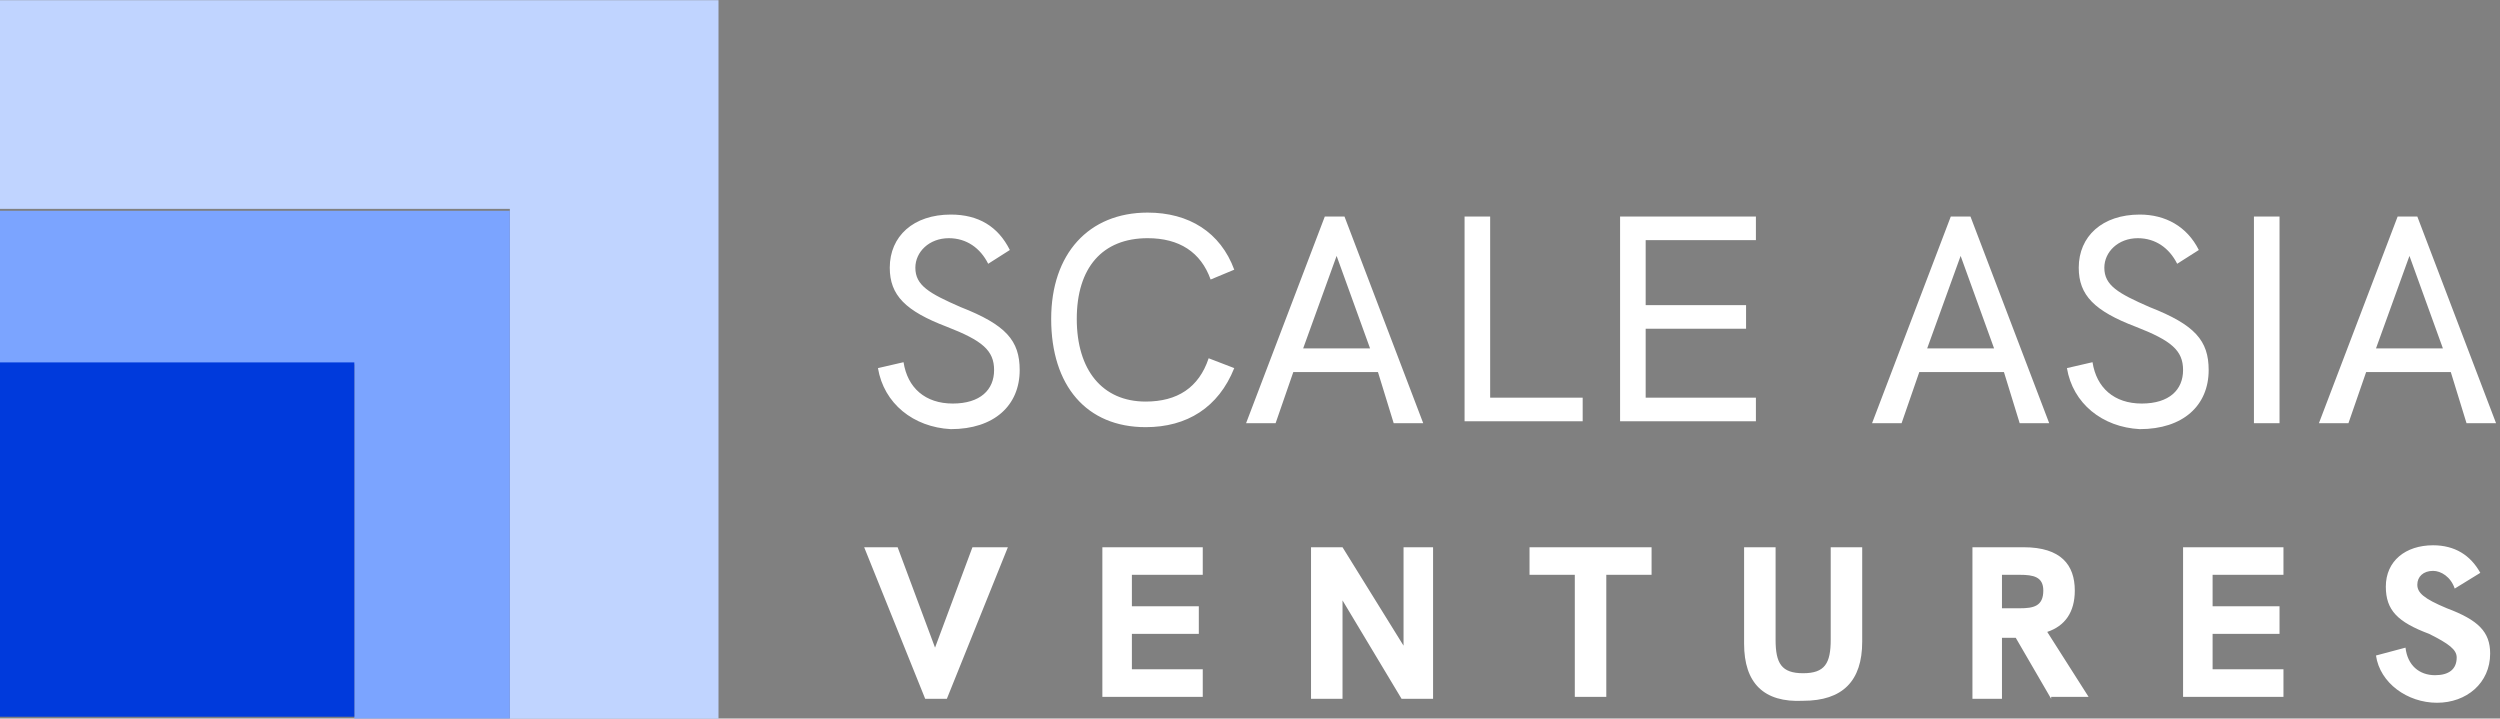 <svg xmlns="http://www.w3.org/2000/svg" xml:space="preserve" id="Layer_1" x="0" y="0" style="enable-background:new 0 0 127 36.5" version="1.1" viewBox="0 0 127 36.5"><rect x="0" y="0" width="127" height="36.5" fill="#808080" stroke="none"/><style>.st3{enable-background:new}.st4{fill:#ffffff}</style><path d="M2966.5 678.5V715h-10.6v-25.9H2930v-10.6h36.5z" style="fill:#c0d4ff" transform="translate(-2930 -678.49)"/><path d="M2955.9 689.1V715h-7.9v-18h-18v-7.8h25.9v-.1z" style="fill:#7ba4ff" transform="translate(-2930 -678.49)"/><path d="M2930 696.9h18v18h-18z" style="fill:#003adc" transform="translate(-2930 -678.49)"/><g class="st3"><path d="m44.6 18.7 1.3-.3c.2 1.3 1.1 2.1 2.5 2.1s2.1-.7 2.1-1.7-.6-1.5-2.4-2.2c-2.1-.8-2.9-1.6-2.9-3 0-1.6 1.2-2.7 3.1-2.7 1.4 0 2.4.6 3 1.8l-1.1.7c-.4-.8-1.1-1.3-2-1.3-1 0-1.7.7-1.7 1.5 0 .9.7 1.3 2.3 2 2.3.9 3 1.7 3 3.2 0 1.8-1.3 3-3.5 3-1.9-.1-3.4-1.3-3.7-3.1zM53.4 16.2c0-3.3 1.9-5.4 4.9-5.4 2.1 0 3.7 1 4.4 2.9l-1.2.5c-.5-1.4-1.6-2.1-3.2-2.1-2.3 0-3.6 1.5-3.6 4.1s1.3 4.2 3.5 4.2c1.6 0 2.7-.7 3.2-2.2l1.3.5c-.8 2-2.4 3-4.5 3-3 0-4.8-2.1-4.8-5.5zM70 18.9h-4.3l-.9 2.6h-1.5l4-10.5h1l4 10.5h-1.5l-.8-2.6zm-.4-1.2L67.9 13l-1.7 4.7h3.4zM74.4 11h1.3v9.2h4.7v1.2h-6V11zM82.3 11h6.9v1.2h-5.6v3.3h5.1v1.2h-5.1v3.5h5.6v1.2h-6.9V11z" class="st4"/></g><g class="st3"><path d="M101.8 18.9h-4.3l-.9 2.6h-1.5l4-10.5h1l4 10.5h-1.5l-.8-2.6zm-.5-1.2L99.6 13l-1.7 4.7h3.4zM105 18.7l1.3-.3c.2 1.3 1.1 2.1 2.5 2.1s2.1-.7 2.1-1.7-.6-1.5-2.4-2.2c-2.1-.8-2.9-1.6-2.9-3 0-1.6 1.2-2.7 3.1-2.7 1.3 0 2.4.6 3 1.8l-1.1.7c-.4-.8-1.1-1.3-2-1.3-1 0-1.7.7-1.7 1.5 0 .9.7 1.3 2.3 2 2.3.9 3 1.7 3 3.2 0 1.8-1.3 3-3.5 3-1.9-.1-3.4-1.3-3.7-3.1zM114.5 11h1.3v10.5h-1.3V11zM124.5 18.9h-4.3l-.9 2.6h-1.5l4-10.5h1l4 10.5h-1.5l-.8-2.6zm-.4-1.2-1.7-4.7-1.7 4.7h3.4z" class="st4"/></g><g class="st4"><path d="m51.2 27.8-3.1 7.7H47l-3.1-7.7h1.7l1.9 5.1 1.9-5.1h1.8zM56 27.8h5.1v1.4h-3.6v1.6h3.4v1.4h-3.4V34h3.6v1.4H56v-7.6zM72.8 27.8v7.7h-1.6l-3-5v5h-1.6v-7.7h1.6l3.1 5v-5h1.5zM80 29.2h-2.3v-1.4h6.2v1.4h-2.3v6.2H80v-6.2zM88.6 32.7v-4.9h1.6v4.7c0 1.2.3 1.7 1.4 1.7s1.4-.5 1.4-1.7v-4.7h1.6v4.8c0 2-1 3-3 3-2 .1-3-.9-3-2.9zM104.2 35.5l-1.8-3.1h-.7v3.1h-1.5v-7.7h2.6c1.9 0 2.6.9 2.6 2.2 0 1.1-.5 1.8-1.4 2.1l2.1 3.3h-1.9v.1zm-1.6-4.6c.7 0 1.2-.1 1.2-.9 0-.7-.5-.8-1.2-.8h-.9v1.7h.9zM110.9 27.8h5.1v1.4h-3.6v1.6h3.4v1.4h-3.4V34h3.6v1.4h-5.1v-7.6zM120.7 33.3l1.5-.4c.1.9.7 1.4 1.5 1.4.7 0 1.1-.3 1.1-.9 0-.4-.4-.7-1.4-1.2-1.6-.6-2.2-1.2-2.2-2.4 0-1.3 1-2.1 2.4-2.1 1.1 0 1.9.5 2.4 1.4l-1.3.8c-.2-.6-.7-.9-1.1-.9-.5 0-.8.3-.8.7 0 .4.3.7 1.5 1.2 1.6.6 2.2 1.2 2.2 2.3 0 1.5-1.2 2.5-2.7 2.5s-2.9-1-3.1-2.4z" class="st4"/></g></svg>